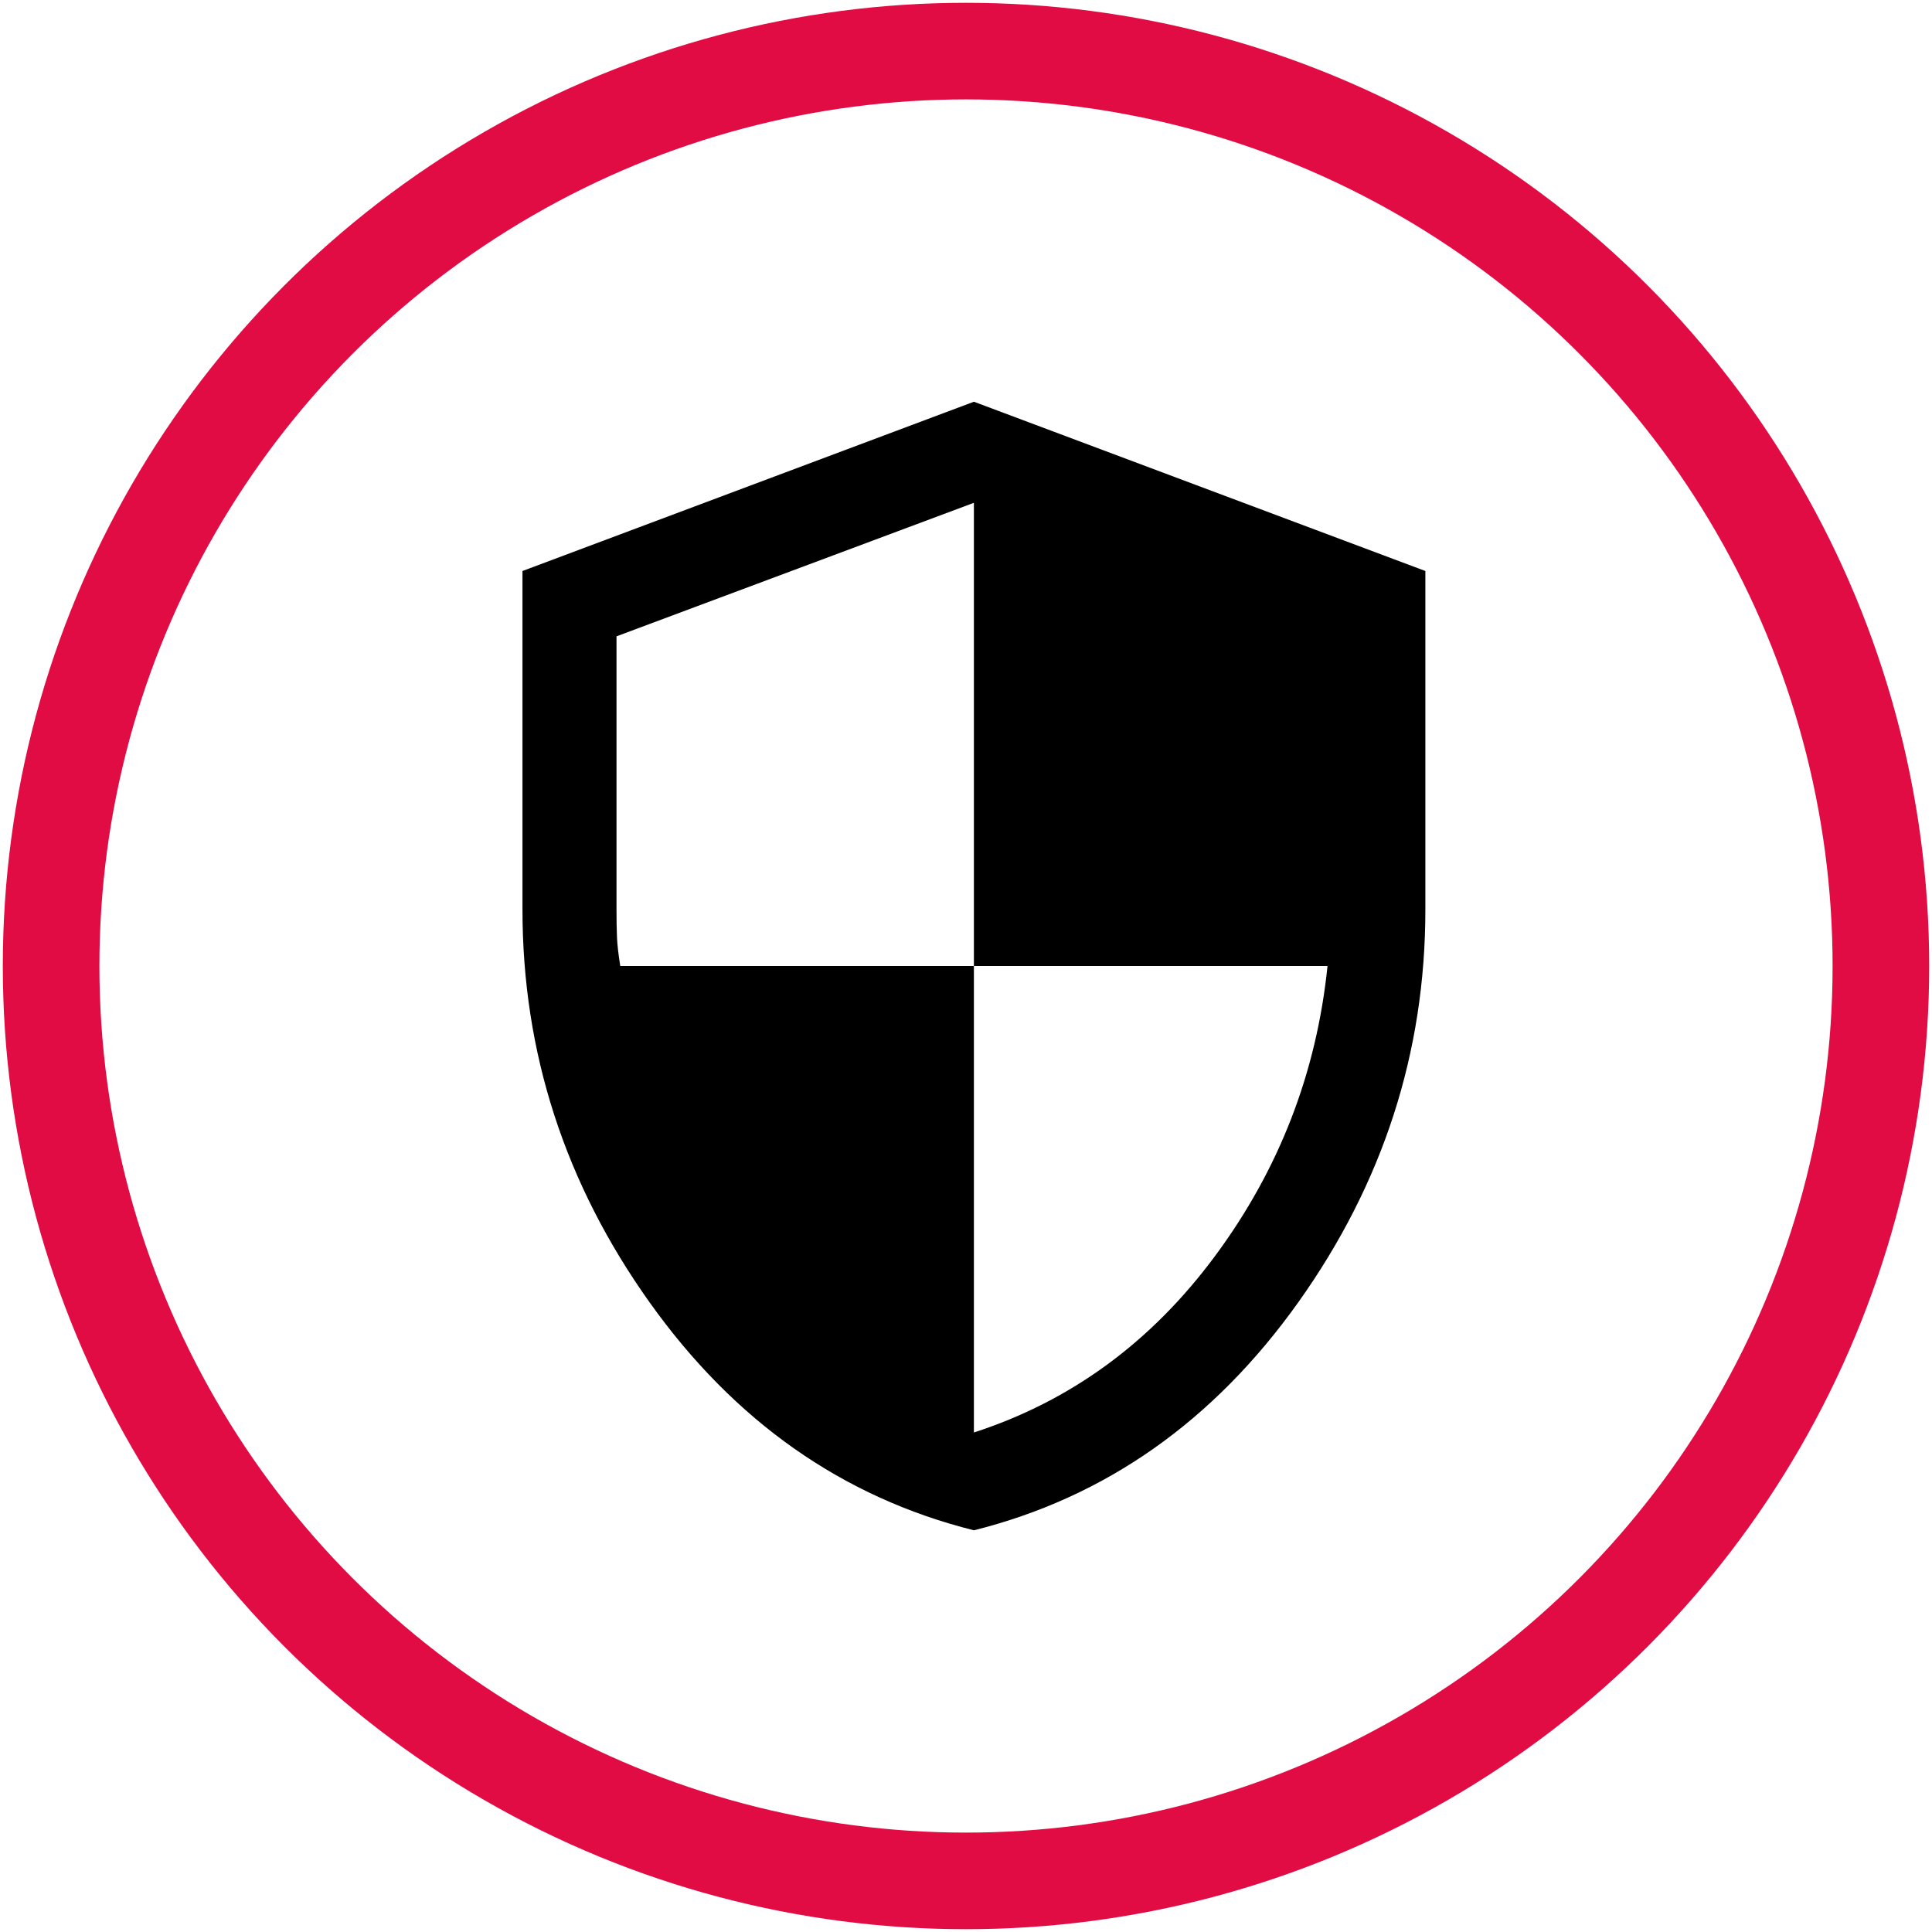 <?xml version="1.0" encoding="UTF-8"?>
<svg xmlns="http://www.w3.org/2000/svg" viewBox="0 0 600 600">
  <defs>
    <style>.cls-1{fill:#000;stroke-width:0px;}.cls-2{fill:none;stroke:#e20c44;stroke-miterlimit:10;stroke-width:30px;}</style>
  </defs>
  <g id="a">
    <circle class="cls-2" cx="300" cy="300" r="284.13"></circle>
  </g>
  <g id="Layer_1">
    <path class="cls-1" d="M302.45,475.25c-40.79-10.22-74.36-33.81-100.69-70.76-26.34-36.95-39.5-77.62-39.5-122.01v-105.15l140.2-52.57,140.2,52.57v105.15c0,44.4-13.17,85.07-39.5,122.01-26.34,36.95-59.9,60.53-100.69,70.76ZM302.45,444.87c30.08-9.74,55.06-28.01,74.92-54.84,19.86-26.82,31.5-56.83,34.9-90.03h-109.82v-143.85l-110.99,41.47v84.85c0,3.41.05,6.28.15,8.62.1,2.34.44,5.31,1.02,8.91h109.82v144.87Z"></path>
  </g>
</svg>
